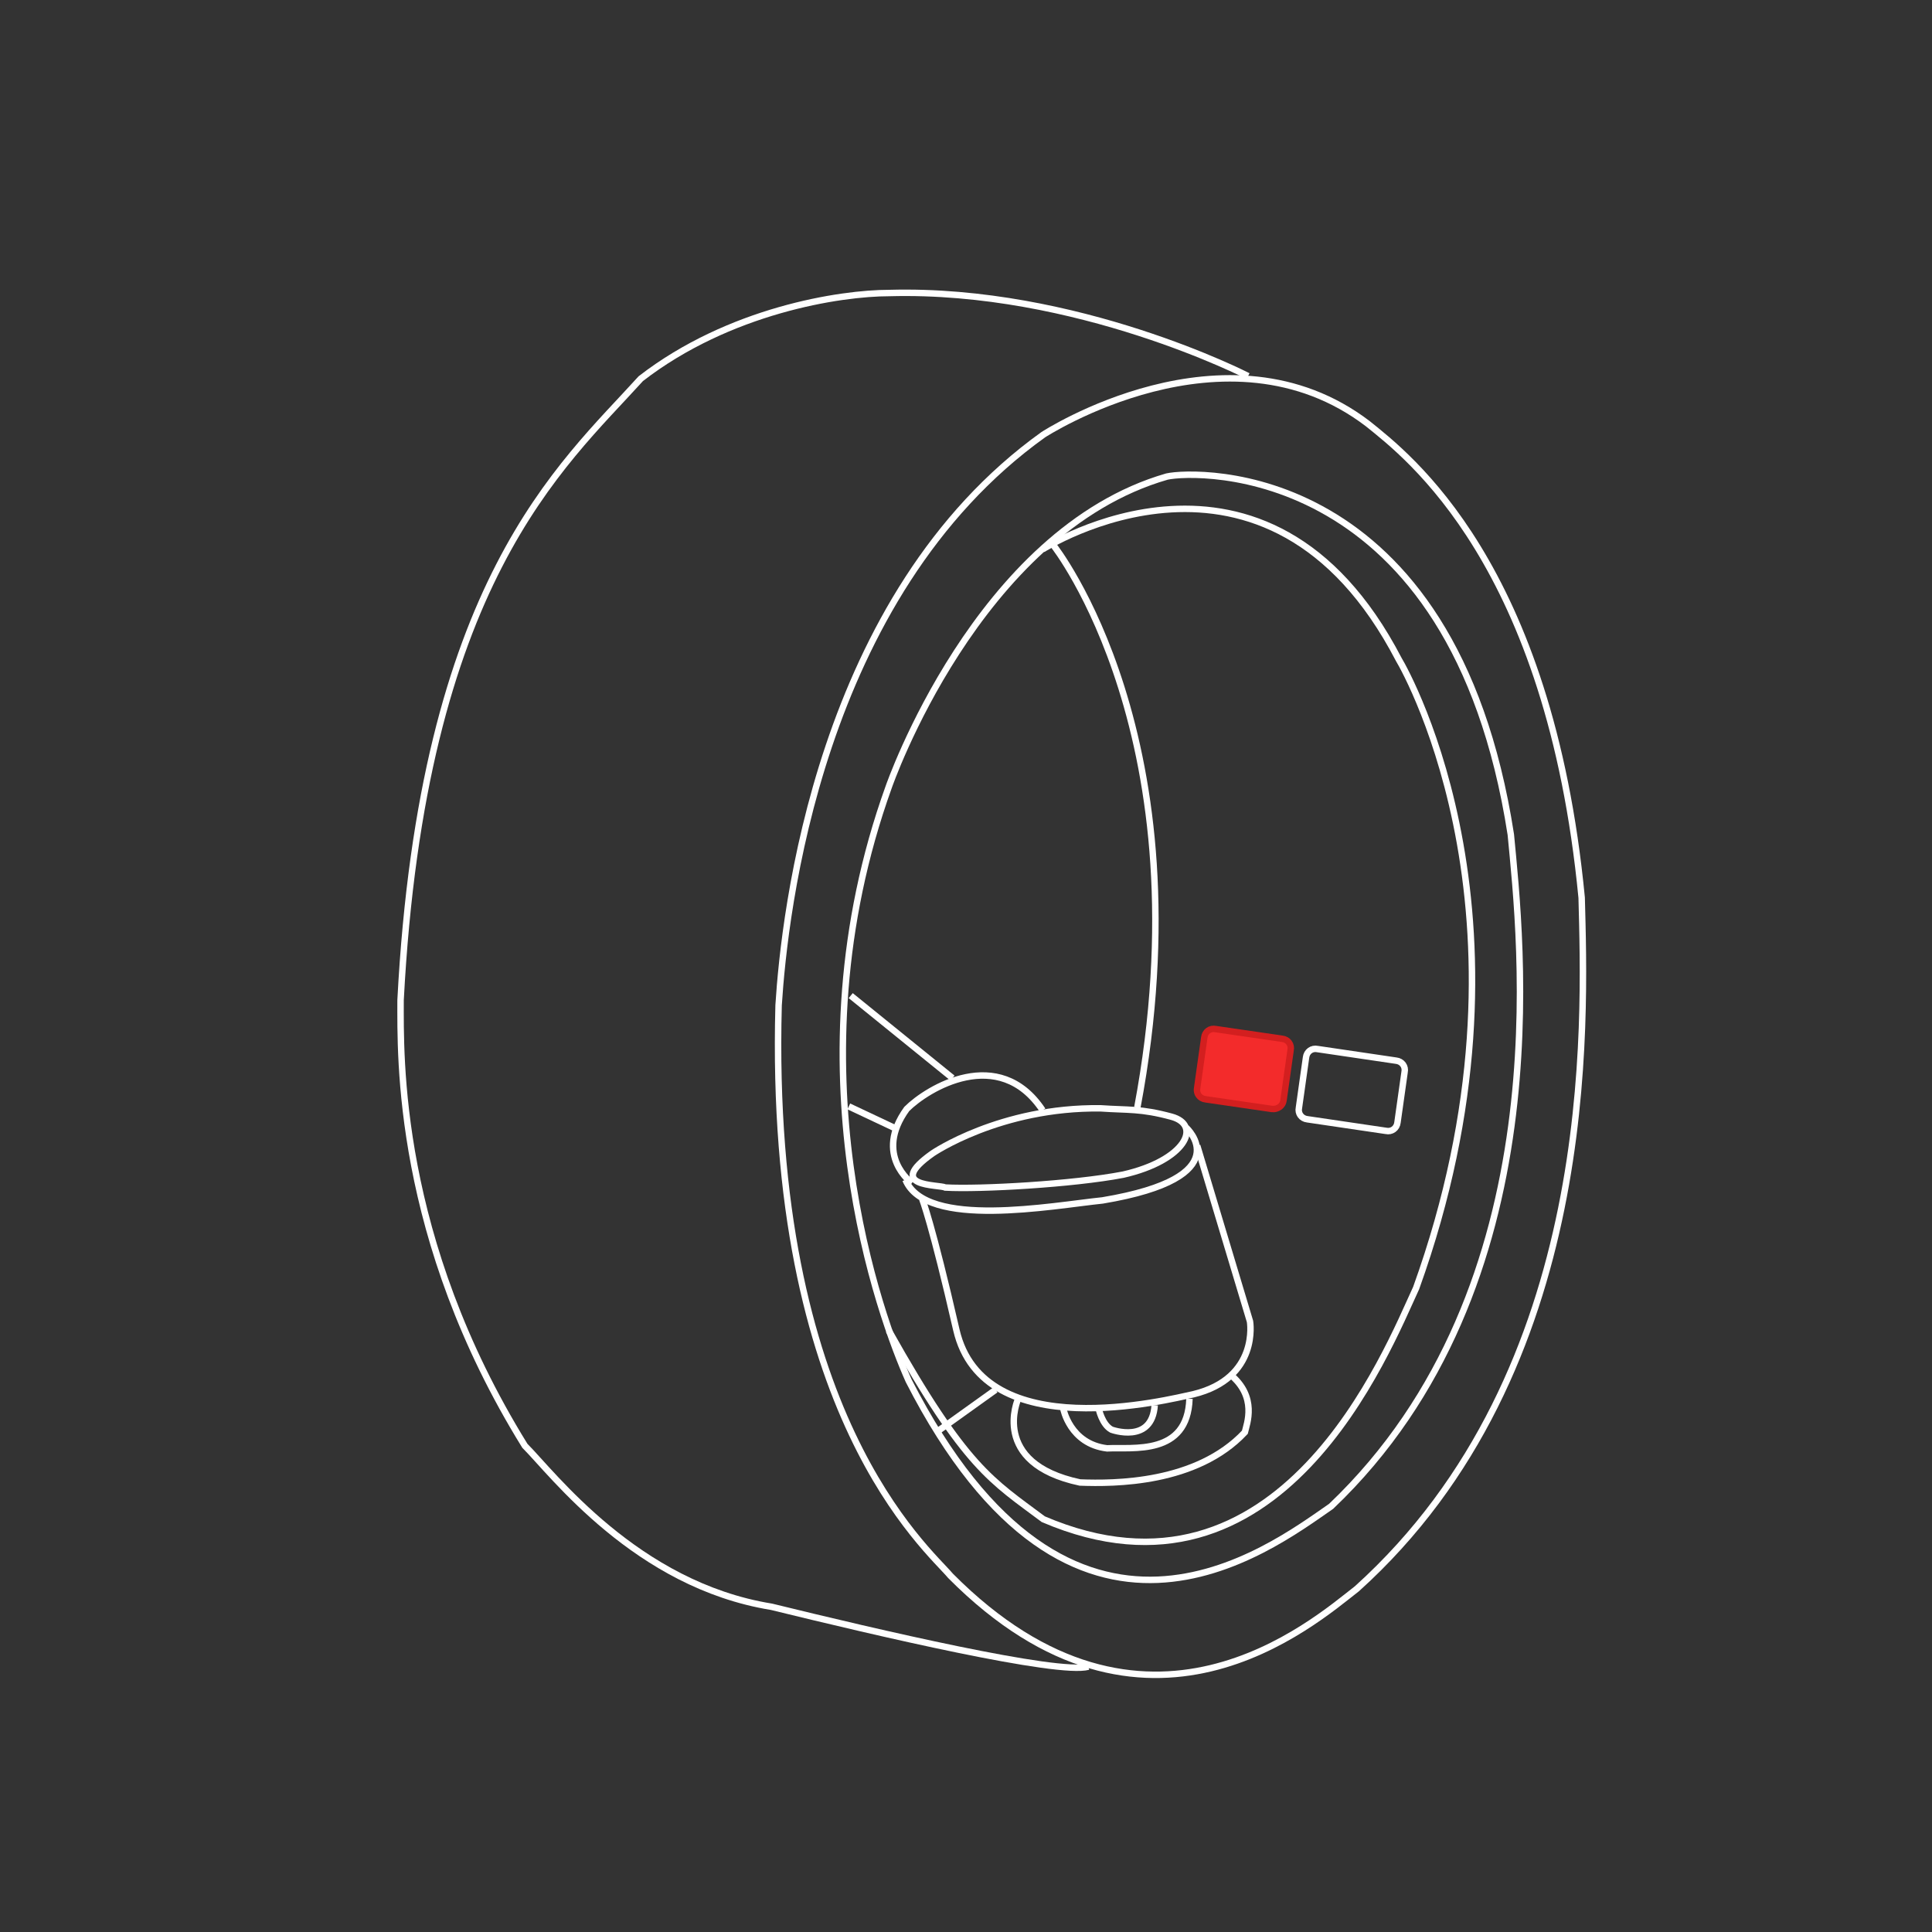 <?xml version="1.0" encoding="utf-8"?>
<!-- Generator: Adobe Illustrator 28.0.0, SVG Export Plug-In . SVG Version: 6.00 Build 0)  -->
<svg version="1.1" id="Layer_2" xmlns="http://www.w3.org/2000/svg" xmlns:xlink="http://www.w3.org/1999/xlink" x="0px" y="0px"
	 viewBox="0 0 300 300" style="enable-background:new 0 0 300 300;" xml:space="preserve">
<rect x="0" y="0" width="300" height="300" fill="#333333" stroke="none"/>
<style type="text/css">
	.st0{fill:none;stroke:#fff;stroke-miterlimit:10;}
	.st1{fill:#f32b2b;stroke:#d31f1f;stroke-miterlimit:10;}
</style>
<g>
	<path class="st0" d="M162,67.5c0,0,28.4-18.5,50.4-1.7c6.2,5,28.2,21.7,33.2,73.6c0.5,19.5,2.7,73.4-34.9,107.3
		c-6.7,5.2-32.9,28.4-63.1-2c-3.5-4.2-28.4-25-26.7-88.6C121.8,141.9,127.1,92.5,162,67.5z"/>
	<line class="st0" x1="132.1" y1="154.6" x2="147.9" y2="167.4"/>
	<line class="st0" x1="131.8" y1="171.8" x2="138.8" y2="175.1"/>
	<path class="st0" d="M141.6,183.7c0,0-6-4.3-0.8-11.5c3.2-3.2,14.3-10,21.1,0.2"/>
	<path class="st0" d="M144.8,179.1c0,0,10.5-7.2,26.1-7c4.3,0.3,6.2,0,11,1.3c4.8,1.3,2.2,6.8-7.5,9c-7.8,1.5-22.3,2.3-27.6,2
		C145.8,183.9,137.3,184.4,144.8,179.1z"/>
	<path class="st0" d="M184.2,175.1c0,0,8.5,7.7-13,11.3c-7.8,0.8-27.4,4.5-30.6-3.2"/>
	<path class="st0" d="M185.9,177.9l8.2,27.3c0,0,1.5,8.8-8.8,11.3c-3.8,0.8-32.6,8.2-36.8-10c-3.8-16.6-5.3-20.3-5.3-20.3"/>
	<path class="st0" d="M163.6,84.7c0,0,23.8,29.9,13,87.3"/>
	<line class="st0" x1="145.8" y1="222.1" x2="154.6" y2="215.8"/>
	<path class="st0" d="M158.1,217.2c0,0-4.5,10,9.6,13c5.3,0.2,18.1,0.2,25.6-7.8c0.3-1.3,2-5.5-2.3-9"/>
	<path class="st0" d="M165.1,218.7c0,0,1,5.5,6.8,6.2c4-0.2,12.5,1.2,12.8-7.7"/>
	<path class="st0" d="M170.6,218.7c0,0,0.5,2.5,2,3.3c0,0,6.3,2.3,6.7-3.8"/>
	<path class="st0" d="M138,122.2c0,0,13.7-39.7,43.2-48.2c4.5-1,44.4-2.5,53.4,55.6c1.5,16,8,70.1-27.9,104.3
		c-9.7,6.7-40.2,30.2-65.6-19.5C136.8,204.8,122.3,165.8,138,122.2z"/>
	<path class="st0" d="M161.9,85.3c0,0,34.8-22.3,55.3,17.1c1.5,2.5,23,41.2,2.7,97.6c-4.5,9.7-21,51.7-57.9,35.9
		c-8-6-12-7.9-24-29.3"/>
	<path class="st0" d="M215.2,175.6l-12.2-1.8c-0.9-0.1-1.5-0.9-1.3-1.8l1.1-7.8c0.1-0.9,0.9-1.5,1.8-1.3l12.2,1.8
		c0.9,0.1,1.5,0.9,1.3,1.8l-1.1,7.8C216.9,175.2,216.1,175.8,215.2,175.6z"/>
	<path class="st1" d="M197.5,172.2l-10.3-1.5c-0.9-0.1-1.5-0.9-1.3-1.8l1.1-7.8c0.1-0.9,0.9-1.5,1.8-1.3l10.3,1.5
		c0.9,0.1,1.5,0.9,1.3,1.8l-1.1,7.8C199.2,171.7,198.4,172.3,197.5,172.2z"/>
	<path class="st0" d="M193.8,58.4c0,0-26.6-13.7-55.7-12.9c-7.7,0-24.9,2.7-38.6,13.3c-12.3,13.6-33.9,31.6-37.3,96.5
		c0,8.7-0.7,36.9,19.3,69.2c4.3,4.3,17.3,21.6,38.3,25c16.3,4,44.5,10.6,49.2,9.3"/>
</g>
</svg>
